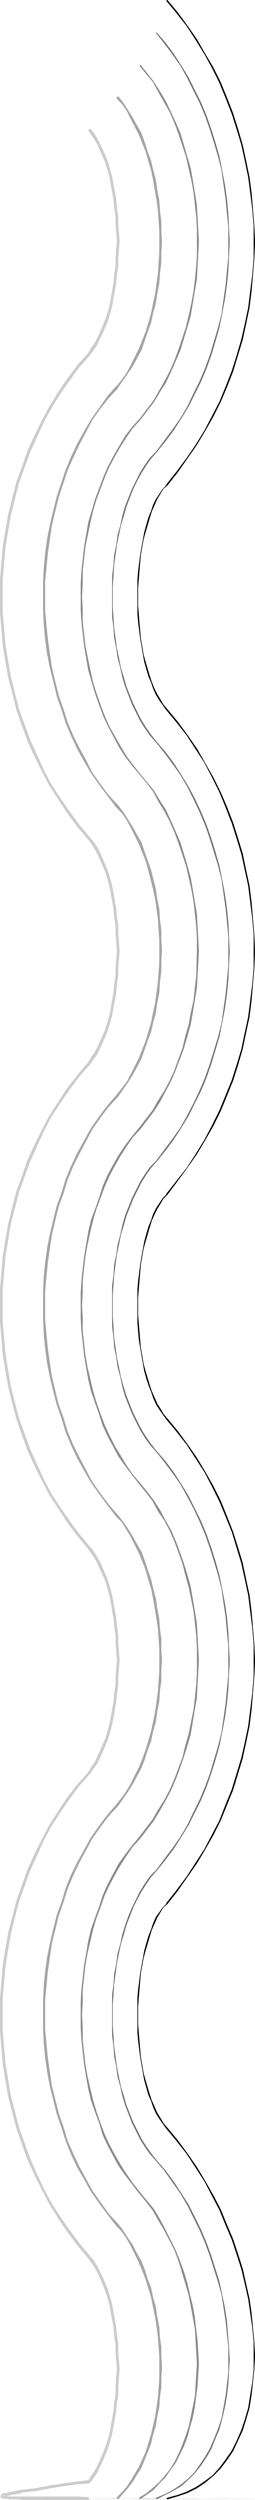 <?xml version="1.0" encoding="UTF-8" standalone="no"?>
<svg
   version="1.0"
   width="15.927mm"
   height="155.668mm"
   id="svg65"
   sodipodi:docname="Border 085.wmf"
   xmlns:inkscape="http://www.inkscape.org/namespaces/inkscape"
   xmlns:sodipodi="http://sodipodi.sourceforge.net/DTD/sodipodi-0.dtd"
   xmlns="http://www.w3.org/2000/svg"
   xmlns:svg="http://www.w3.org/2000/svg">
  <sodipodi:namedview
     id="namedview65"
     pagecolor="#ffffff"
     bordercolor="#000000"
     borderopacity="0.25"
     inkscape:showpageshadow="2"
     inkscape:pageopacity="0.0"
     inkscape:pagecheckerboard="0"
     inkscape:deskcolor="#d1d1d1"
     inkscape:document-units="mm" />
  <defs
     id="defs1">
    <pattern
       id="WMFhbasepattern"
       patternUnits="userSpaceOnUse"
       width="6"
       height="6"
       x="0"
       y="0" />
  </defs>
  <path
     style="fill:#cccccc;fill-opacity:1;fill-rule:evenodd;stroke:none"
     d="M 20.981,587.707 0,588.03 l 20.981,0.323 v -0.646 0.646 -0.646 l -20.335,0.323 20.335,0.323 z"
     id="path1" />
  <path
     style="fill:#a5a5a5;fill-opacity:1;fill-rule:evenodd;stroke:none"
     d="m 27.597,587.707 -17.43,0.323 17.43,0.323 v -0.646 0.646 -0.646 l -16.946,0.323 16.946,0.323 z"
     id="path2" />
  <path
     style="fill:#8c8c8c;fill-opacity:1;fill-rule:evenodd;stroke:none"
     d="m 32.923,587.868 -13.879,0.162 13.879,0.162 v -0.323 0.323 -0.323 l -13.557,0.162 13.557,0.162 z"
     id="path3" />
  <path
     style="fill:#727272;fill-opacity:1;fill-rule:evenodd;stroke:none"
     d="m 36.797,587.868 -10.329,0.162 10.329,0.162 v -0.323 0.323 -0.323 l -10.167,0.162 10.167,0.162 z"
     id="path4" />
  <path
     style="fill:#000000;fill-opacity:1;fill-rule:evenodd;stroke:none"
     d="m 39.379,587.868 -6.94,0.162 6.94,0.162 v -0.323 0.323 -0.323 l -6.778,0.162 6.778,0.162 z"
     id="path5" />
  <path
     style="fill:#000000;fill-opacity:1;fill-rule:evenodd;stroke:none"
     d="m 39.379,588.192 20.819,-0.162 -20.819,-0.162 v 0.323 -0.323 0.323 l 20.496,-0.162 -20.496,-0.162 z"
     id="path6" />
  <path
     style="fill:#727272;fill-opacity:1;fill-rule:evenodd;stroke:none"
     d="m 36.797,588.192 17.43,-0.162 -17.43,-0.162 v 0.323 -0.323 0.323 l 17.107,-0.162 -17.107,-0.162 z"
     id="path7" />
  <path
     style="fill:#8c8c8c;fill-opacity:1;fill-rule:evenodd;stroke:none"
     d="m 32.923,588.192 14.041,-0.162 -14.041,-0.162 v 0.323 -0.323 0.323 l 13.557,-0.162 -13.557,-0.162 z"
     id="path8" />
  <path
     style="fill:#a5a5a5;fill-opacity:1;fill-rule:evenodd;stroke:none"
     d="m 27.597,588.353 10.652,-0.323 -10.652,-0.323 v 0.646 -0.646 0.646 l 10.006,-0.323 -10.006,-0.323 z"
     id="path9" />
  <path
     style="fill:#cccccc;fill-opacity:1;fill-rule:evenodd;stroke:none"
     d="m 20.981,588.353 7.101,-0.323 -7.101,-0.323 v 0.646 -0.646 0.646 l 6.456,-0.323 -6.456,-0.323 z"
     id="path10" />
  <path
     style="fill:#cccccc;fill-opacity:1;fill-rule:evenodd;stroke:none"
     d="M 20.981,587.707 0,588.03 l 20.981,0.323 v -0.646 0.646 -0.646 l -20.335,0.323 20.335,0.323 z"
     id="path11" />
  <path
     style="fill:#a5a5a5;fill-opacity:1;fill-rule:evenodd;stroke:none"
     d="m 27.597,587.707 -17.43,0.323 17.43,0.323 v -0.646 0.646 -0.646 l -16.946,0.323 16.946,0.323 z"
     id="path12" />
  <path
     style="fill:#8c8c8c;fill-opacity:1;fill-rule:evenodd;stroke:none"
     d="m 32.923,587.868 -13.879,0.162 13.879,0.162 v -0.323 0.323 -0.323 l -13.557,0.162 13.557,0.162 z"
     id="path13" />
  <path
     style="fill:#727272;fill-opacity:1;fill-rule:evenodd;stroke:none"
     d="m 36.797,587.868 -10.329,0.162 10.329,0.162 v -0.323 0.323 -0.323 l -10.167,0.162 10.167,0.162 z"
     id="path14" />
  <path
     style="fill:#000000;fill-opacity:1;fill-rule:evenodd;stroke:none"
     d="m 39.379,587.868 -6.94,0.162 6.94,0.162 v -0.323 0.323 -0.323 l -6.778,0.162 6.778,0.162 z"
     id="path15" />
  <path
     style="fill:#000000;fill-opacity:1;fill-rule:evenodd;stroke:none"
     d="m 39.379,588.192 20.819,-0.162 -20.819,-0.162 v 0.323 -0.323 0.323 l 20.496,-0.162 -20.496,-0.162 z"
     id="path16" />
  <path
     style="fill:#727272;fill-opacity:1;fill-rule:evenodd;stroke:none"
     d="m 36.797,588.192 17.43,-0.162 -17.43,-0.162 v 0.323 -0.323 0.323 l 17.107,-0.162 -17.107,-0.162 z"
     id="path17" />
  <path
     style="fill:#8c8c8c;fill-opacity:1;fill-rule:evenodd;stroke:none"
     d="m 32.923,588.192 14.041,-0.162 -14.041,-0.162 v 0.323 -0.323 0.323 l 13.557,-0.162 -13.557,-0.162 z"
     id="path18" />
  <path
     style="fill:#a5a5a5;fill-opacity:1;fill-rule:evenodd;stroke:none"
     d="m 27.597,588.353 10.652,-0.323 -10.652,-0.323 v 0.646 -0.646 0.646 l 10.006,-0.323 -10.006,-0.323 z"
     id="path19" />
  <path
     style="fill:#cccccc;fill-opacity:1;fill-rule:evenodd;stroke:none"
     d="m 20.981,588.353 7.101,-0.323 -7.101,-0.323 v 0.646 l 6.456,-0.323 -6.456,-0.323 z"
     id="path20" />
  <path
     style="fill:#000000;fill-opacity:1;fill-rule:evenodd;stroke:none"
     d="m 39.217,0.162 2.421,2.909 2.421,3.07 2.098,3.232 2.098,3.393 1.775,3.232 1.775,3.555 1.452,3.555 1.452,3.717 1.13,3.555 1.13,3.717 0.807,3.717 0.807,3.878 0.484,3.717 0.484,3.878 0.323,3.878 v 3.878 3.878 l -0.323,3.717 -0.484,3.878 -0.484,3.878 -0.807,3.878 -0.807,3.555 -1.13,3.878 -1.13,3.555 -1.452,3.717 -1.452,3.555 -1.775,3.393 -1.775,3.393 -2.098,3.393 -2.098,3.07 -2.421,3.232 -2.421,3.07 0.323,0.162 2.421,-3.07 2.259,-3.232 2.259,-3.232 1.937,-3.232 1.937,-3.393 1.775,-3.555 1.452,-3.393 1.452,-3.717 1.13,-3.717 1.13,-3.717 0.807,-3.717 0.807,-3.878 0.484,-3.878 0.323,-3.878 0.323,-3.717 L 60.198,57.042 60.037,53.163 59.714,49.285 59.391,45.407 58.907,41.691 58.1,37.812 57.293,34.096 56.163,30.218 55.034,26.663 53.581,22.946 52.129,19.391 50.353,15.836 48.417,12.604 46.48,9.211 44.221,5.979 41.961,2.909 39.54,0 Z"
     id="path21" />
  <path
     style="fill:#727272;fill-opacity:1;fill-rule:evenodd;stroke:none"
     d="m 36.797,7.756 1.937,2.424 1.937,2.585 1.937,2.747 1.614,2.909 1.452,2.909 1.452,2.909 1.291,3.07 1.13,3.232 0.968,3.07 0.968,3.232 0.807,3.232 0.484,3.393 0.484,3.393 0.323,3.393 0.323,3.232 v 3.555 3.393 l -0.323,3.232 -0.323,3.393 -0.484,3.393 -0.484,3.393 -0.807,3.232 -1.937,6.464 -1.13,3.07 -1.291,3.07 -1.452,2.909 -1.452,3.07 -1.614,2.747 -1.937,2.747 -1.937,2.585 -1.937,2.585 0.161,0.162 2.098,-2.585 1.937,-2.585 1.775,-2.747 1.775,-2.909 1.452,-2.909 1.452,-2.909 1.291,-3.07 1.13,-3.07 0.968,-3.232 0.968,-3.393 0.646,-3.232 0.646,-3.393 0.484,-3.393 0.323,-3.393 0.161,-3.232 0.161,-3.393 -0.161,-3.555 -0.161,-3.232 -0.323,-3.393 -0.484,-3.393 -0.646,-3.393 -0.646,-3.232 -0.968,-3.393 -0.968,-3.07 -1.13,-3.232 -1.291,-3.07 -1.452,-2.909 -1.452,-2.909 -1.775,-2.909 -1.775,-2.747 -1.937,-2.585 -2.098,-2.424 z"
     id="path22" />
  <path
     style="fill:#8c8c8c;fill-opacity:1;fill-rule:evenodd;stroke:none"
     d="m 32.923,15.513 1.614,1.939 1.614,1.939 1.291,2.424 1.291,2.262 1.291,2.262 1.13,2.585 0.968,2.585 1.775,5.333 0.646,2.909 0.646,2.747 0.484,2.747 0.323,2.909 0.323,2.909 0.161,2.909 v 2.909 3.07 l -0.161,2.747 -0.323,3.07 -0.323,2.747 -0.484,2.747 -0.646,2.909 -0.646,2.747 -1.775,5.333 -0.968,2.585 -1.13,2.585 -1.291,2.424 -1.291,2.262 -1.291,2.262 -1.614,2.101 -1.614,2.101 0.161,0.323 1.614,-2.101 1.614,-2.101 1.452,-2.424 1.452,-2.262 1.13,-2.424 1.13,-2.585 1.13,-2.585 1.614,-5.333 0.807,-2.747 0.484,-2.909 0.484,-2.909 0.484,-2.747 0.161,-3.07 0.161,-2.747 0.161,-3.07 -0.161,-2.909 -0.161,-2.909 -0.161,-2.909 -0.484,-2.909 -0.484,-2.909 -0.484,-2.747 -0.807,-2.747 -1.614,-5.494 -1.13,-2.585 -1.13,-2.424 -1.13,-2.424 -1.452,-2.424 -1.452,-2.262 -1.614,-2.101 -1.614,-1.939 z"
     id="path23" />
  <path
     style="fill:#a5a5a5;fill-opacity:1;fill-rule:evenodd;stroke:none"
     d="m 27.436,23.108 1.291,1.293 1.13,1.616 0.968,1.939 1.937,3.717 1.614,4.04 0.646,2.262 0.646,2.101 0.484,2.424 0.807,4.686 0.323,2.424 0.161,2.424 0.161,2.424 v 2.424 2.424 l -0.161,2.424 -0.161,2.585 -0.323,2.262 -0.323,2.424 -0.484,2.262 -0.484,2.424 -0.646,2.262 -0.646,2.101 -1.614,4.04 -1.937,3.878 -0.968,1.778 -1.13,1.616 -1.291,1.616 v -0.162 l 0.484,0.485 v -0.162 l 1.13,-1.616 1.13,-1.616 1.13,-1.616 2.098,-3.878 1.452,-4.201 0.807,-2.262 0.484,-2.262 0.646,-2.262 0.323,-2.262 0.484,-2.424 0.161,-2.424 0.323,-2.585 V 59.304 l 0.161,-2.424 -0.161,-2.424 V 52.032 L 37.765,49.608 37.604,47.185 37.119,44.599 36.797,42.337 36.151,39.913 35.667,37.812 34.86,35.712 34.214,33.611 33.407,31.349 31.309,27.632 30.18,25.855 29.05,24.077 27.92,22.623 Z"
     id="path24" />
  <path
     style="fill:#cccccc;fill-opacity:1;fill-rule:evenodd;stroke:none"
     d="m 20.819,30.702 0.646,0.97 0.807,1.131 0.646,1.131 0.646,1.454 0.646,1.454 0.646,1.454 0.484,1.616 0.484,1.778 0.323,1.778 0.323,1.778 0.323,1.778 0.161,1.939 0.323,1.939 v 1.939 l 0.161,1.939 0.161,2.101 -0.161,1.939 -0.161,1.939 v 1.939 l -0.323,1.939 -0.161,1.939 -0.323,1.778 -0.646,3.717 -0.484,1.616 -0.484,1.454 -0.646,1.616 -0.646,1.454 -0.646,1.454 -0.646,1.131 -0.807,1.131 -0.646,1.131 0.484,0.485 0.807,-1.131 0.807,-1.131 0.646,-1.454 0.646,-1.293 0.646,-1.454 0.646,-1.616 0.484,-1.616 0.484,-1.778 0.646,-3.555 0.323,-1.939 0.161,-1.939 0.323,-1.939 V 60.758 L 28.082,58.819 28.243,56.88 28.082,54.779 27.92,52.84 V 50.901 L 27.597,48.801 27.436,46.861 27.113,45.084 26.791,43.306 26.468,41.529 25.984,39.913 25.499,38.136 24.854,36.52 24.208,35.065 23.563,33.773 22.917,32.48 22.11,31.187 21.303,30.218 Z"
     id="path25" />
  <path
     style="fill:#cccccc;fill-opacity:1;fill-rule:evenodd;stroke:none"
     d="m 21.303,364.065 -2.582,-3.07 -2.259,-3.07 -2.259,-3.232 -2.098,-3.232 -1.775,-3.393 -1.614,-3.555 -1.614,-3.555 -1.291,-3.555 -1.291,-3.555 -0.968,-3.717 -0.968,-3.717 -0.646,-3.878 -0.646,-3.878 -0.323,-3.878 -0.323,-3.717 v -7.756 l 0.323,-3.717 0.323,-3.878 0.646,-3.878 0.646,-3.878 0.968,-3.717 0.968,-3.717 1.291,-3.555 1.291,-3.555 1.614,-3.555 1.614,-3.555 1.775,-3.393 2.098,-3.232 2.259,-3.232 2.259,-3.07 2.582,-2.909 -0.484,-0.485 -2.582,3.07 -2.421,3.07 -2.098,3.232 -2.098,3.232 -1.775,3.393 -1.775,3.555 -1.614,3.555 -1.291,3.717 -1.291,3.555 -0.968,3.717 -0.968,3.878 -0.646,3.717 -0.646,3.878 -0.323,4.04 L 0,303.307 v 7.756 l 0.323,3.717 0.323,4.04 0.646,3.878 0.646,3.717 0.968,3.878 0.968,3.717 1.291,3.717 1.291,3.555 1.614,3.555 1.775,3.555 1.775,3.393 2.098,3.232 2.098,3.232 2.421,3.232 2.582,3.07 z"
     id="path26" />
  <path
     style="fill:#a5a5a5;fill-opacity:1;fill-rule:evenodd;stroke:none"
     d="m 27.92,356.632 -2.259,-2.585 -1.937,-2.585 -1.937,-2.747 -3.066,-5.817 -1.452,-2.909 -1.291,-3.07 -0.968,-3.232 -1.13,-3.07 -0.807,-3.232 -0.807,-3.393 -0.484,-3.232 -0.484,-3.393 -0.323,-3.393 -0.323,-3.393 v -6.625 l 0.323,-3.555 0.323,-3.232 0.484,-3.393 0.484,-3.232 0.807,-3.393 0.807,-3.232 1.13,-3.07 0.968,-3.232 1.291,-3.07 1.452,-2.909 3.066,-5.817 1.937,-2.747 1.937,-2.585 2.259,-2.424 -0.484,-0.323 -2.098,2.424 -1.937,2.585 -1.937,2.747 -1.614,2.909 -1.614,2.909 -1.452,3.07 -1.291,3.07 -0.968,3.232 -1.13,3.07 -0.807,3.232 -0.807,3.393 -0.646,3.232 -0.484,3.555 -0.323,3.232 -0.161,3.555 v 6.625 l 0.161,3.393 0.323,3.393 0.484,3.555 0.646,3.232 0.807,3.393 0.807,3.07 1.13,3.232 0.968,3.232 1.291,3.07 1.452,3.07 1.614,2.909 1.614,2.747 1.937,2.747 1.937,2.585 2.098,2.747 z"
     id="path27" />
  <path
     style="fill:#8c8c8c;fill-opacity:1;fill-rule:evenodd;stroke:none"
     d="m 33.085,349.037 -1.775,-2.101 -1.452,-2.101 -1.452,-2.424 -1.291,-2.101 -1.291,-2.585 -1.13,-2.424 -0.968,-2.585 -0.968,-2.747 -0.807,-2.747 -0.646,-2.747 -0.646,-2.747 -0.484,-2.747 -0.323,-2.909 -0.323,-2.909 v -2.909 l -0.161,-2.909 0.161,-3.07 v -2.747 l 0.323,-3.07 0.323,-2.747 0.484,-2.747 0.646,-2.909 0.646,-2.747 0.807,-2.747 0.968,-2.585 0.968,-2.585 1.13,-2.585 1.291,-2.424 1.291,-2.262 1.452,-2.262 1.452,-2.101 1.775,-1.939 -0.323,-0.323 -1.614,1.939 -1.614,2.101 -1.614,2.424 -1.291,2.262 -1.291,2.424 -1.13,2.585 -0.807,2.585 -0.968,2.747 -0.968,2.585 -0.646,2.747 -0.484,2.909 -0.484,2.909 -0.323,2.747 -0.323,3.07 -0.161,2.747 v 3.07 2.909 l 0.161,2.909 0.323,2.909 0.323,2.909 0.484,2.909 0.484,2.747 0.646,2.747 0.968,2.747 0.968,2.747 0.807,2.585 1.13,2.424 1.291,2.424 1.291,2.424 1.614,2.262 1.614,2.101 1.614,2.101 z"
     id="path28" />
  <path
     style="fill:#727272;fill-opacity:1;fill-rule:evenodd;stroke:none"
     d="m 36.958,341.442 -1.291,-1.616 -1.13,-1.616 -1.13,-1.778 -0.968,-1.939 -0.968,-1.939 -1.614,-4.04 -0.646,-2.101 -0.646,-2.262 -0.484,-2.424 -0.484,-2.262 -0.323,-2.424 -0.323,-2.262 -0.161,-2.585 -0.161,-2.424 v -4.848 l 0.161,-2.424 0.161,-2.424 0.323,-2.424 0.323,-2.424 0.484,-2.262 0.484,-2.424 0.646,-2.101 0.646,-2.262 1.614,-4.04 0.968,-1.939 0.968,-1.939 1.13,-1.778 1.13,-1.616 1.291,-1.454 v 0 l -0.161,-0.162 v 0 l -1.452,1.454 -1.13,1.616 -1.13,1.778 -0.968,1.939 -0.968,1.939 -1.614,4.04 -0.646,2.262 -0.484,2.262 -0.646,2.424 -0.323,2.262 -0.484,2.424 -0.161,2.424 -0.323,2.424 v 2.424 4.848 2.424 l 0.323,2.585 0.161,2.262 0.484,2.424 0.323,2.262 0.646,2.424 0.484,2.262 0.646,2.262 1.614,4.04 0.968,1.939 0.968,1.939 1.13,1.778 1.13,1.616 1.452,1.616 z"
     id="path29" />
  <path
     style="fill:#000000;fill-opacity:1;fill-rule:evenodd;stroke:none"
     d="m 39.54,333.847 v 0 l -0.968,-1.131 -0.646,-1.131 -0.807,-1.293 -0.646,-1.454 -0.646,-1.454 -0.484,-1.454 -0.968,-3.232 -0.484,-1.778 -0.323,-1.939 -0.323,-1.778 -0.161,-1.939 -0.161,-1.939 -0.161,-1.939 -0.161,-1.939 v -4.04 l 0.161,-1.939 0.161,-1.939 0.323,-3.878 0.323,-1.939 0.323,-1.778 0.484,-1.778 0.484,-1.616 0.484,-1.616 0.484,-1.616 0.646,-1.454 0.646,-1.293 1.452,-2.424 0.968,-0.97 -0.161,-0.162 -0.968,0.97 -1.614,2.424 -0.646,1.293 -0.484,1.454 -0.646,1.616 -0.484,1.616 -0.484,1.778 -0.323,1.778 -0.323,1.778 -0.323,1.939 -0.484,3.878 -0.161,1.939 v 1.939 4.04 1.939 l 0.161,1.939 0.161,1.939 0.323,1.939 0.323,1.778 0.323,1.939 0.323,1.778 0.484,1.778 0.484,1.454 0.646,1.616 0.484,1.454 0.646,1.454 0.807,1.293 0.807,1.131 0.807,1.131 h 0.161 z"
     id="path30" />
  <path
     style="fill:#000000;fill-opacity:1;fill-rule:evenodd;stroke:none"
     d="m 39.217,334.009 2.421,2.909 2.421,3.07 2.098,3.232 2.098,3.232 1.775,3.393 1.775,3.555 1.452,3.555 1.452,3.555 1.13,3.717 1.13,3.717 0.807,3.717 0.807,3.717 0.484,3.878 0.484,3.878 0.323,3.878 v 3.878 3.717 l -0.323,3.878 -0.484,3.878 -0.484,3.878 -0.807,3.878 -0.807,3.555 -1.13,3.717 -1.13,3.717 -1.452,3.555 -1.452,3.717 -1.775,3.393 -1.775,3.393 -2.098,3.232 -2.098,3.232 -2.421,3.232 -2.421,3.07 0.323,0.162 2.421,-3.07 2.259,-3.232 2.259,-3.232 1.937,-3.232 1.937,-3.393 1.775,-3.555 1.452,-3.555 1.452,-3.555 1.13,-3.717 1.13,-3.717 0.807,-3.717 0.807,-3.878 0.484,-3.878 0.323,-3.878 0.323,-3.878 0.161,-3.717 -0.161,-3.878 -0.323,-3.878 -0.323,-3.878 -0.484,-3.878 -0.807,-3.717 -0.807,-3.878 -1.13,-3.717 -1.13,-3.555 -1.452,-3.717 -1.452,-3.555 -1.775,-3.555 -1.937,-3.393 -1.937,-3.232 -2.259,-3.232 -2.259,-3.07 -2.421,-2.909 z"
     id="path31" />
  <path
     style="fill:#727272;fill-opacity:1;fill-rule:evenodd;stroke:none"
     d="m 36.797,341.604 1.937,2.424 1.937,2.585 1.937,2.747 1.614,2.909 1.452,2.747 1.452,3.07 1.291,3.07 1.13,3.232 0.968,3.07 0.968,3.232 0.807,3.232 0.484,3.393 0.484,3.232 0.323,3.555 0.323,3.232 v 3.555 3.232 l -0.323,3.393 -0.323,3.393 -0.484,3.393 -0.484,3.393 -0.807,3.232 -1.937,6.464 -1.13,3.07 -1.291,3.07 -1.452,2.909 -1.452,3.07 -1.614,2.747 -1.937,2.747 -1.937,2.585 -1.937,2.585 0.161,0.162 2.098,-2.585 1.937,-2.585 1.775,-2.747 1.775,-2.909 1.452,-2.909 1.452,-2.909 1.291,-3.07 1.13,-3.232 0.968,-3.07 0.968,-3.393 0.646,-3.232 0.646,-3.393 0.484,-3.393 0.323,-3.393 0.161,-3.393 0.161,-3.232 -0.161,-3.555 -0.161,-3.232 -0.323,-3.555 -0.484,-3.232 -0.646,-3.393 -0.646,-3.232 -0.968,-3.393 -0.968,-3.07 -1.13,-3.232 -1.291,-3.07 -1.452,-2.909 -1.452,-2.909 -1.775,-2.909 -1.775,-2.747 -1.937,-2.585 -2.098,-2.424 z"
     id="path32" />
  <path
     style="fill:#8c8c8c;fill-opacity:1;fill-rule:evenodd;stroke:none"
     d="m 32.762,349.198 1.614,1.939 1.614,2.101 1.291,2.424 1.452,2.101 1.291,2.424 1.13,2.585 0.968,2.585 0.968,2.747 0.646,2.585 0.807,2.909 1.13,5.494 0.323,2.909 0.323,2.909 0.161,2.909 v 2.909 3.07 l -0.161,2.747 -0.323,3.07 -0.323,2.747 -1.13,5.656 -0.807,2.747 -0.646,2.747 -0.968,2.585 -0.968,2.585 -1.13,2.585 -1.291,2.424 -1.452,2.262 -1.291,2.262 -1.614,2.101 -1.614,2.101 0.323,0.323 1.614,-2.101 1.614,-2.101 1.452,-2.424 1.291,-2.262 1.291,-2.424 1.13,-2.585 0.968,-2.585 0.968,-2.747 0.807,-2.585 0.807,-2.747 0.968,-5.817 0.484,-2.747 0.161,-3.07 0.161,-2.747 0.161,-3.07 -0.161,-2.909 -0.161,-2.909 -0.161,-2.909 -0.484,-2.909 -0.968,-5.656 -0.807,-2.909 -0.807,-2.585 -0.968,-2.747 -0.968,-2.585 -1.13,-2.585 -1.291,-2.262 -1.291,-2.424 -1.452,-2.262 -1.614,-2.101 -1.614,-1.939 z"
     id="path33" />
  <path
     style="fill:#a5a5a5;fill-opacity:1;fill-rule:evenodd;stroke:none"
     d="m 27.436,356.955 1.291,1.293 1.13,1.778 0.968,1.616 0.968,1.939 0.968,1.939 0.807,1.939 0.807,2.101 0.646,2.262 0.646,2.101 0.484,2.424 0.807,4.686 0.323,2.262 0.161,2.424 0.161,2.585 v 2.424 2.424 l -0.161,2.424 -0.161,2.424 -0.323,2.424 -0.323,2.262 -0.484,2.424 -0.484,2.262 -0.646,2.262 -0.646,2.101 -0.807,2.262 -0.807,1.939 -1.937,3.878 -0.968,1.616 -1.13,1.616 -1.291,1.616 v 0 l 0.484,0.323 v 0 l 1.13,-1.616 1.13,-1.616 1.13,-1.778 2.098,-3.878 0.807,-2.101 0.646,-2.101 0.807,-2.101 0.484,-2.262 0.646,-2.262 0.323,-2.424 0.484,-2.424 0.161,-2.424 0.323,-2.424 v -2.424 l 0.161,-2.424 -0.161,-2.424 V 385.718 l -0.323,-2.424 -0.161,-2.262 -0.484,-2.585 -0.323,-2.262 -0.646,-2.424 -0.484,-2.101 -0.807,-2.262 -0.646,-2.101 -0.807,-2.101 -1.13,-1.939 -0.968,-1.778 -1.13,-1.778 -1.13,-1.616 -1.13,-1.454 z"
     id="path34" />
  <path
     style="fill:#cccccc;fill-opacity:1;fill-rule:evenodd;stroke:none"
     d="m 20.819,364.55 0.646,0.97 0.807,1.131 0.646,1.131 0.646,1.454 0.646,1.454 0.646,1.454 0.484,1.616 0.484,1.778 0.323,1.616 0.323,1.939 0.323,1.778 0.161,1.939 0.323,1.939 v 1.939 l 0.161,1.939 0.161,2.101 -0.161,1.939 -0.161,1.939 v 1.939 l -0.323,1.939 -0.161,1.939 -0.323,1.778 -0.323,1.939 -0.323,1.616 -0.484,1.778 -0.484,1.616 -0.646,1.454 -0.646,1.454 -0.646,1.454 -0.646,1.293 -0.807,1.131 -0.646,1.131 0.484,0.323 0.807,-1.131 0.807,-1.131 0.646,-1.293 0.646,-1.454 0.646,-1.454 0.646,-1.616 0.484,-1.616 0.484,-1.778 0.323,-1.616 0.323,-1.939 0.323,-1.778 0.161,-1.939 0.323,-2.101 v -1.939 l 0.161,-1.939 0.161,-1.939 -0.161,-2.101 -0.161,-1.939 v -1.939 l -0.323,-2.101 -0.161,-1.939 -0.323,-1.778 -0.323,-1.778 -0.323,-1.778 -0.484,-1.778 -0.484,-1.616 -0.646,-1.616 -0.646,-1.454 -0.646,-1.454 -0.646,-1.131 -0.807,-1.293 -0.807,-0.97 z"
     id="path35" />
  <path
     style="fill:#cccccc;fill-opacity:1;fill-rule:evenodd;stroke:none"
     d="m 21.303,197.141 -2.582,-3.07 -2.259,-3.07 -2.259,-3.232 -2.098,-3.232 -1.775,-3.393 -1.614,-3.555 -1.614,-3.555 -1.291,-3.555 -1.291,-3.555 -0.968,-3.717 -0.968,-3.878 -0.646,-3.717 -0.646,-3.878 -0.323,-3.717 -0.323,-3.878 v -7.756 l 0.323,-3.878 0.323,-3.717 0.646,-3.878 0.646,-3.717 0.968,-3.878 0.968,-3.717 1.291,-3.555 1.291,-3.555 1.614,-3.555 1.614,-3.555 1.775,-3.232 2.098,-3.393 2.259,-3.232 2.259,-3.07 2.582,-2.909 -0.484,-0.485 -2.582,2.909 -2.421,3.232 -2.098,3.07 -2.098,3.393 -1.775,3.393 -1.775,3.555 -1.614,3.555 -1.291,3.717 -1.291,3.555 -0.968,3.717 -0.968,3.878 -0.646,3.717 -0.646,3.878 -0.323,3.878 L 0,136.383 v 7.756 l 0.323,3.878 0.323,3.878 0.646,3.878 0.646,3.717 0.968,3.717 0.968,3.878 1.291,3.717 1.291,3.555 1.614,3.555 1.775,3.555 1.775,3.393 2.098,3.232 2.098,3.232 2.421,3.232 2.582,3.07 z"
     id="path36" />
  <path
     style="fill:#a5a5a5;fill-opacity:1;fill-rule:evenodd;stroke:none"
     d="m 27.92,189.546 -2.259,-2.424 -1.937,-2.585 -1.937,-2.747 -1.452,-2.909 -1.614,-2.909 -1.452,-2.909 -1.291,-3.07 -0.968,-3.07 -1.13,-3.232 -0.807,-3.232 -0.807,-3.393 -0.484,-3.232 -0.484,-3.393 -0.323,-3.393 -0.323,-3.232 v -6.948 l 0.323,-3.232 0.323,-3.393 0.484,-3.393 0.484,-3.232 0.807,-3.393 0.807,-3.232 2.098,-6.302 1.291,-2.909 1.452,-3.07 3.066,-5.817 1.937,-2.747 1.937,-2.424 2.259,-2.424 -0.484,-0.485 -2.098,2.424 -1.937,2.747 -1.937,2.747 -1.614,2.747 -1.614,2.909 -1.452,3.07 -1.291,3.07 -2.098,6.302 -0.807,3.232 -0.807,3.393 -0.646,3.232 -0.484,3.555 -0.323,3.393 -0.161,3.232 v 6.948 l 0.161,3.232 0.323,3.393 0.484,3.555 0.646,3.232 0.807,3.232 0.807,3.393 1.13,3.232 0.968,3.07 1.291,3.07 1.452,3.07 1.614,2.909 1.614,2.747 1.937,2.747 1.937,2.585 2.098,2.747 z"
     id="path37" />
  <path
     style="fill:#8c8c8c;fill-opacity:1;fill-rule:evenodd;stroke:none"
     d="m 33.085,182.113 -1.775,-2.262 -1.452,-1.939 -1.452,-2.424 -1.291,-2.262 -1.291,-2.262 -1.13,-2.585 -0.968,-2.585 -0.968,-2.747 -0.807,-2.585 -0.646,-2.909 -1.13,-5.494 -0.323,-2.909 -0.323,-2.909 v -2.909 l -0.161,-2.909 0.161,-3.07 v -2.909 l 0.323,-2.909 0.323,-2.909 1.13,-5.494 0.646,-2.747 0.807,-2.747 0.968,-2.585 0.968,-2.585 1.13,-2.585 1.291,-2.424 1.291,-2.262 1.452,-2.262 1.452,-2.101 1.775,-1.939 -0.161,-0.323 -1.775,1.939 -1.614,2.101 -1.452,2.424 -1.291,2.262 -1.291,2.424 -1.13,2.585 -0.968,2.585 -0.968,2.585 -0.807,2.747 -0.807,2.747 -0.968,5.656 -0.323,2.909 -0.323,2.909 -0.161,2.909 v 3.07 2.909 l 0.161,2.909 0.323,2.909 0.323,2.909 0.968,5.656 0.807,2.747 0.807,2.747 0.968,2.747 0.968,2.585 1.13,2.424 1.291,2.424 1.291,2.424 1.452,2.262 1.614,2.101 1.775,2.101 z"
     id="path38" />
  <path
     style="fill:#727272;fill-opacity:1;fill-rule:evenodd;stroke:none"
     d="m 36.958,174.518 -1.291,-1.616 -1.13,-1.616 -1.13,-1.778 -0.968,-1.939 -0.968,-1.939 -1.614,-4.04 -0.646,-2.262 -0.646,-2.101 -0.484,-2.424 -0.484,-2.262 -0.323,-2.424 -0.323,-2.424 -0.161,-2.424 -0.161,-2.424 v -4.848 l 0.161,-2.424 0.161,-2.585 0.323,-2.424 0.323,-2.262 0.484,-2.424 0.484,-2.262 0.646,-2.101 0.646,-2.262 1.614,-4.201 0.968,-1.939 0.968,-1.778 1.13,-1.778 1.13,-1.616 1.291,-1.454 v 0 l -0.161,-0.162 v 0 l -1.452,1.454 -1.13,1.616 -1.13,1.778 -0.968,1.939 -0.968,1.939 -1.614,4.04 -0.646,2.262 -0.484,2.262 -0.646,2.262 -0.323,2.424 -0.484,2.262 -0.161,2.424 -0.323,2.585 v 2.424 4.848 2.424 l 0.323,2.424 0.161,2.424 0.484,2.424 0.323,2.262 0.646,2.424 0.484,2.262 0.646,2.101 1.614,4.201 0.968,1.939 0.968,1.939 1.13,1.778 1.13,1.616 1.452,1.616 z"
     id="path39" />
  <path
     style="fill:#000000;fill-opacity:1;fill-rule:evenodd;stroke:none"
     d="m 39.54,166.924 -0.968,-1.131 -0.646,-1.131 -0.807,-1.293 -0.646,-1.293 -0.646,-1.616 -0.484,-1.454 -0.968,-3.232 -0.484,-1.778 -0.323,-1.939 -0.323,-1.778 -0.323,-3.878 -0.161,-1.939 -0.161,-1.939 v -4.04 l 0.161,-2.101 0.161,-1.939 0.323,-3.878 0.323,-1.778 0.323,-1.778 0.484,-1.778 0.968,-3.232 0.484,-1.616 0.646,-1.454 0.646,-1.454 1.452,-2.424 0.968,-0.808 v 0 l -0.323,-0.162 h 0.161 l -0.968,0.97 -1.614,2.424 -0.646,1.293 -0.484,1.454 -0.646,1.616 -0.484,1.616 -0.484,1.778 -0.323,1.778 -0.323,1.778 -0.323,1.778 -0.484,3.878 -0.161,1.939 v 2.101 4.04 1.939 l 0.161,1.939 0.484,3.878 0.323,1.778 0.323,1.939 0.323,1.778 0.968,3.393 0.646,1.454 0.484,1.454 0.646,1.454 0.807,1.293 0.807,1.131 0.807,1.131 z"
     id="path40" />
  <path
     style="fill:#000000;fill-opacity:1;fill-rule:evenodd;stroke:none"
     d="m 39.217,167.085 2.421,2.909 2.421,3.07 2.098,3.232 2.098,3.232 1.775,3.393 1.775,3.555 1.452,3.555 1.452,3.717 1.13,3.555 1.13,3.717 0.807,3.717 0.807,3.717 0.484,3.878 0.484,3.878 0.323,3.878 v 3.878 3.878 l -0.323,3.717 -0.484,3.878 -0.484,3.878 -0.807,3.717 -0.807,3.878 -1.13,3.717 -1.13,3.555 -1.452,3.555 -1.452,3.555 -1.775,3.555 -1.775,3.393 -2.098,3.393 -2.098,3.232 -2.421,3.07 -2.421,3.07 0.323,0.162 2.421,-3.232 2.259,-3.07 2.259,-3.232 1.937,-3.232 1.937,-3.393 1.775,-3.555 1.452,-3.555 1.452,-3.555 1.13,-3.555 1.13,-3.878 0.807,-3.878 0.807,-3.717 0.484,-3.878 0.323,-3.878 0.323,-3.717 0.161,-3.878 -0.161,-3.878 -0.323,-3.878 -0.323,-3.878 -0.484,-3.878 -0.807,-3.717 -0.807,-3.878 -1.13,-3.717 -1.13,-3.555 -1.452,-3.717 -1.452,-3.393 -1.775,-3.555 -1.937,-3.393 -1.937,-3.393 -2.259,-3.232 -2.259,-3.07 -2.421,-2.909 z"
     id="path41" />
  <path
     style="fill:#727272;fill-opacity:1;fill-rule:evenodd;stroke:none"
     d="m 36.797,174.68 1.937,2.424 1.937,2.585 1.937,2.747 1.614,2.747 1.452,2.909 1.452,3.07 1.291,3.07 1.13,3.232 1.937,6.302 0.807,3.232 0.484,3.393 0.484,3.393 0.323,3.232 0.323,3.555 v 3.393 3.232 l -0.323,3.393 -0.323,3.393 -0.484,3.393 -0.484,3.393 -0.807,3.232 -1.937,6.302 -1.13,3.232 -1.291,3.07 -1.452,3.07 -1.452,2.747 -1.614,2.909 -1.937,2.747 -1.937,2.585 -1.937,2.585 0.161,0.162 2.098,-2.585 1.937,-2.585 1.775,-2.747 1.775,-2.909 1.452,-2.909 1.452,-2.909 1.291,-3.07 1.13,-3.232 1.937,-6.464 0.646,-3.232 0.646,-3.393 0.484,-3.393 0.323,-3.393 0.161,-3.393 0.161,-3.232 -0.161,-3.393 -0.161,-3.555 -0.323,-3.232 -0.484,-3.393 -0.646,-3.393 -0.646,-3.232 -0.968,-3.393 -0.968,-3.07 -1.13,-3.232 -1.291,-3.07 -1.452,-3.07 -1.452,-2.747 -1.775,-2.909 -1.775,-2.747 -1.937,-2.585 -2.098,-2.424 z"
     id="path42" />
  <path
     style="fill:#8c8c8c;fill-opacity:1;fill-rule:evenodd;stroke:none"
     d="m 32.923,182.275 1.614,1.939 1.614,2.101 1.291,2.424 1.291,2.101 1.291,2.424 1.13,2.585 0.968,2.585 1.775,5.333 0.646,2.747 0.646,2.909 0.484,2.747 0.323,2.909 0.323,2.909 0.161,2.909 v 3.07 l -0.161,5.656 -0.323,2.909 -0.323,2.909 -0.646,2.909 -0.484,2.747 -0.807,2.747 -0.646,2.747 -0.968,2.585 -0.968,2.747 -1.13,2.424 -1.291,2.424 -1.452,2.262 -1.291,2.262 -1.614,2.101 -1.614,2.101 0.323,0.323 1.614,-2.101 1.614,-2.101 1.452,-2.262 1.291,-2.424 1.291,-2.424 1.13,-2.585 0.968,-2.585 0.968,-2.585 0.807,-2.747 0.807,-2.909 0.484,-2.747 0.484,-2.909 0.484,-2.909 0.161,-2.909 0.323,-5.656 -0.161,-3.07 -0.161,-2.909 -0.161,-2.909 -0.484,-2.909 -0.484,-2.909 -0.484,-2.747 -0.807,-2.909 -1.614,-5.333 -1.13,-2.585 -1.13,-2.585 -1.13,-2.424 -1.452,-2.262 -1.452,-2.424 -1.614,-1.939 -1.614,-1.939 z"
     id="path43" />
  <path
     style="fill:#a5a5a5;fill-opacity:1;fill-rule:evenodd;stroke:none"
     d="m 27.436,190.031 1.291,1.293 1.13,1.616 0.968,1.778 0.968,1.939 0.968,1.939 1.614,4.04 0.646,2.262 1.13,4.525 0.484,2.262 0.323,2.262 0.323,2.424 0.161,2.585 0.161,2.424 v 2.424 2.424 l -0.161,2.424 -0.161,2.424 -0.323,2.424 -0.323,2.424 -0.484,2.262 -0.484,2.424 -0.646,2.101 -0.646,2.262 -1.614,4.04 -1.937,3.878 -0.968,1.778 -1.13,1.454 -1.291,1.616 v 0 l 0.484,0.323 v 0 l 1.13,-1.616 1.13,-1.616 1.13,-1.778 2.098,-3.878 1.452,-4.201 0.807,-2.101 0.484,-2.101 0.646,-2.424 0.323,-2.262 0.484,-2.424 0.161,-2.585 0.323,-2.424 v -2.424 l 0.161,-2.424 -0.161,-2.424 v -2.424 l -0.323,-2.585 -0.161,-2.424 -0.484,-2.424 -0.323,-2.262 -1.13,-4.525 -0.807,-2.262 -1.452,-4.201 -1.13,-1.939 -0.968,-1.778 -1.13,-1.778 -1.13,-1.778 -1.13,-1.454 z"
     id="path44" />
  <path
     style="fill:#cccccc;fill-opacity:1;fill-rule:evenodd;stroke:none"
     d="m 20.819,197.626 0.646,0.808 0.807,1.293 0.646,1.131 0.646,1.454 0.646,1.454 0.646,1.454 0.484,1.616 0.484,1.778 0.323,1.616 0.323,1.939 0.323,1.778 0.161,1.939 0.323,1.939 v 1.939 l 0.161,1.939 0.161,2.101 -0.161,1.939 -0.161,1.939 v 1.939 l -0.323,1.939 -0.161,1.939 -0.323,1.778 -0.323,1.939 -0.323,1.616 -0.484,1.778 -0.484,1.616 -0.646,1.454 -0.646,1.454 -0.646,1.454 -0.646,1.131 -0.807,1.131 -0.646,1.131 0.484,0.485 0.807,-1.131 0.807,-1.131 0.646,-1.293 0.646,-1.454 0.646,-1.454 0.646,-1.616 0.484,-1.616 0.484,-1.778 0.323,-1.778 0.323,-1.778 0.323,-1.778 0.161,-1.939 0.323,-2.101 v -1.939 l 0.161,-1.939 0.161,-1.939 -0.161,-2.101 -0.161,-1.939 v -1.939 l -0.323,-2.101 -0.161,-1.939 -0.323,-1.778 -0.323,-1.939 -0.323,-1.616 -0.484,-1.778 -0.484,-1.616 -0.646,-1.616 -0.646,-1.454 -0.646,-1.454 -0.646,-1.293 -0.807,-1.131 -0.807,-0.97 z"
     id="path45" />
  <path
     style="fill:#cccccc;fill-opacity:1;fill-rule:evenodd;stroke:none"
     d="m 20.981,587.707 -2.582,-0.162 H 5.487 4.196 3.228 2.259 l -1.13,-0.162 -0.484,-0.162 v 0.162 0.162 h 0.161 l 0.323,-0.162 h 0.646 l 0.646,-0.162 0.807,-0.162 1.13,-0.162 1.13,-0.323 1.452,-0.162 1.452,-0.162 1.775,-0.323 1.775,-0.323 2.098,-0.323 2.098,-0.323 2.421,-0.323 2.421,-0.162 h 0.161 l -0.161,-0.808 v 0 l -2.582,0.323 -2.421,0.323 -2.098,0.323 -2.098,0.323 -1.775,0.323 -1.614,0.323 -1.614,0.162 -1.452,0.162 -1.13,0.162 -1.13,0.323 h -0.807 l -0.646,0.323 H 0.968 l -0.484,0.162 -0.323,0.323 v 0.485 l 0.484,0.323 H 0.968 1.614 l 0.646,0.162 h 0.968 0.968 l 1.291,0.162 h 12.911 2.582 z"
     id="path46" />
  <path
     style="fill:#a5a5a5;fill-opacity:1;fill-rule:evenodd;stroke:none"
     d="m 27.597,587.707 -17.43,0.323 17.43,0.323 v -0.646 0.646 -0.646 l -16.946,0.323 16.946,0.323 z"
     id="path47" />
  <path
     style="fill:#8c8c8c;fill-opacity:1;fill-rule:evenodd;stroke:none"
     d="m 32.923,587.868 -13.879,0.162 13.879,0.162 v -0.323 0.323 -0.323 l -13.557,0.162 13.557,0.162 z"
     id="path48" />
  <path
     style="fill:#727272;fill-opacity:1;fill-rule:evenodd;stroke:none"
     d="m 36.797,587.868 -10.329,0.162 10.329,0.162 v -0.323 0.323 -0.323 l -10.167,0.162 10.167,0.162 z"
     id="path49" />
  <path
     style="fill:#000000;fill-opacity:1;fill-rule:evenodd;stroke:none"
     d="m 39.379,587.868 -6.94,0.162 6.94,0.162 v -0.323 0.323 -0.323 l -6.778,0.162 6.778,0.162 z"
     id="path50" />
  <path
     style="fill:#000000;fill-opacity:1;fill-rule:evenodd;stroke:none"
     d="m 39.379,588.192 20.819,-0.162 -20.819,-0.162 v 0.323 -0.323 0.323 l 20.496,-0.162 -20.496,-0.162 z"
     id="path51" />
  <path
     style="fill:#727272;fill-opacity:1;fill-rule:evenodd;stroke:none"
     d="m 36.797,588.192 17.43,-0.162 -17.43,-0.162 v 0.323 -0.323 0.323 l 17.107,-0.162 -17.107,-0.162 z"
     id="path52" />
  <path
     style="fill:#8c8c8c;fill-opacity:1;fill-rule:evenodd;stroke:none"
     d="m 32.923,588.192 14.041,-0.162 -14.041,-0.162 v 0.323 -0.323 0.323 l 13.557,-0.162 -13.557,-0.162 z"
     id="path53" />
  <path
     style="fill:#a5a5a5;fill-opacity:1;fill-rule:evenodd;stroke:none"
     d="m 27.597,588.353 10.652,-0.323 -10.652,-0.323 v 0.646 -0.646 0.646 l 10.006,-0.323 -10.006,-0.323 z"
     id="path54" />
  <path
     style="fill:#cccccc;fill-opacity:1;fill-rule:evenodd;stroke:none"
     d="m 20.981,588.353 7.262,-0.323 -7.262,-0.323 v 0.646 -0.646 0.646 l 6.617,-0.323 -6.617,-0.323 z"
     id="path55" />
  <path
     style="fill:#cccccc;fill-opacity:1;fill-rule:evenodd;stroke:none"
     d="m 21.303,530.988 -2.582,-3.07 -2.259,-3.07 -2.259,-3.232 -2.098,-3.232 -1.775,-3.393 -1.614,-3.393 -1.614,-3.717 -1.291,-3.555 -1.291,-3.555 -0.968,-3.717 -0.968,-3.717 -0.646,-3.878 -0.646,-3.878 -0.323,-3.717 -0.323,-3.878 v -7.756 l 0.323,-3.717 0.323,-3.878 0.646,-3.878 0.646,-3.717 0.968,-3.878 0.968,-3.717 1.291,-3.555 1.291,-3.555 1.614,-3.555 1.614,-3.555 1.775,-3.393 2.098,-3.232 2.259,-3.232 2.259,-3.07 2.582,-2.909 -0.484,-0.323 -2.582,2.909 -2.421,3.07 -2.098,3.232 -2.098,3.232 -1.775,3.393 -1.775,3.555 -1.614,3.555 -1.291,3.717 -1.291,3.555 -0.968,3.878 -0.968,3.717 -0.646,3.717 -0.646,3.878 -0.323,4.04 L 0,470.23 v 7.756 l 0.323,3.878 0.323,3.878 0.646,3.878 0.646,3.878 0.968,3.717 0.968,3.717 1.291,3.717 1.291,3.555 1.614,3.555 1.775,3.555 1.775,3.393 2.098,3.393 2.098,3.07 2.421,3.232 2.582,3.07 z"
     id="path56" />
  <path
     style="fill:#a5a5a5;fill-opacity:1;fill-rule:evenodd;stroke:none"
     d="m 27.92,523.394 -2.259,-2.424 -1.937,-2.747 -1.937,-2.747 -3.066,-5.656 -1.452,-3.07 -1.291,-2.909 -0.968,-3.232 -1.13,-3.232 -0.807,-3.232 -0.807,-3.232 -0.484,-3.232 -0.484,-3.393 -0.323,-3.393 -0.323,-3.393 v -6.787 l 0.323,-3.393 0.323,-3.393 0.484,-3.232 0.484,-3.393 0.807,-3.232 0.807,-3.232 1.13,-3.232 0.968,-3.07 1.291,-3.07 1.452,-3.07 3.066,-5.656 1.937,-2.747 1.937,-2.585 2.259,-2.424 -0.484,-0.323 -2.098,2.424 -1.937,2.585 -1.937,2.747 -1.614,2.909 -1.614,2.909 -1.452,2.909 -1.291,3.232 -0.968,3.232 -1.13,3.07 -0.807,3.232 -0.807,3.393 -0.646,3.232 -0.484,3.393 -0.323,3.393 -0.161,3.393 v 6.787 l 0.161,3.393 0.323,3.393 0.484,3.393 0.646,3.393 0.807,3.232 0.807,3.232 1.13,3.232 0.968,3.07 1.291,3.232 1.452,3.07 1.614,2.747 1.614,2.909 1.937,2.747 1.937,2.585 2.098,2.747 z"
     id="path57" />
  <path
     style="fill:#8c8c8c;fill-opacity:1;fill-rule:evenodd;stroke:none"
     d="m 33.085,515.96 -1.775,-2.262 -1.452,-2.101 -1.452,-2.262 -1.291,-2.262 -1.291,-2.424 -1.13,-2.424 -0.968,-2.585 -0.968,-2.747 -0.807,-2.747 -0.646,-2.747 -0.646,-2.747 -0.484,-2.747 -0.323,-2.909 -0.323,-2.909 v -2.909 l -0.161,-2.909 0.161,-3.07 v -2.909 l 0.323,-2.909 0.323,-2.909 0.484,-2.747 0.646,-2.747 0.646,-2.747 0.807,-2.747 0.968,-2.585 0.968,-2.747 1.13,-2.424 1.291,-2.424 1.291,-2.262 1.452,-2.262 1.452,-2.101 1.775,-1.939 -0.323,-0.323 -1.614,1.939 -1.614,2.101 -1.614,2.262 -1.291,2.424 -1.291,2.424 -1.13,2.585 -0.807,2.585 -0.968,2.585 -0.968,2.747 -0.646,2.747 -0.484,2.909 -0.484,2.747 -0.323,2.909 -0.323,2.909 -0.161,2.909 v 3.07 2.909 l 0.161,2.909 0.323,2.909 0.323,2.909 0.484,2.909 0.484,2.747 0.646,2.747 0.968,2.747 0.968,2.585 0.807,2.747 1.13,2.424 1.291,2.424 1.291,2.424 1.614,2.262 1.614,2.101 1.614,2.101 z"
     id="path58" />
  <path
     style="fill:#727272;fill-opacity:1;fill-rule:evenodd;stroke:none"
     d="m 36.958,508.366 -1.291,-1.616 -1.13,-1.616 -1.13,-1.778 -0.968,-1.939 -0.968,-1.939 -1.614,-4.04 -0.646,-2.262 -0.646,-2.101 -0.484,-2.262 -0.484,-2.424 -0.323,-2.424 -0.323,-2.424 -0.161,-2.424 -0.161,-2.424 v -4.848 l 0.161,-2.424 0.161,-2.424 0.323,-2.424 0.323,-2.424 0.484,-2.424 0.484,-2.262 0.646,-2.101 0.646,-2.262 0.807,-2.101 0.807,-2.101 0.968,-1.939 0.968,-1.778 1.13,-1.778 1.13,-1.616 1.291,-1.454 v 0 l -0.161,-0.162 v 0 l -1.452,1.454 -1.13,1.616 -1.13,1.778 -0.968,1.939 -0.968,1.939 -0.807,1.939 -0.807,2.262 -0.646,2.101 -0.484,2.262 -0.646,2.262 -0.323,2.424 -0.484,2.424 -0.161,2.424 -0.323,2.424 v 2.424 4.848 2.424 l 0.323,2.424 0.161,2.424 0.484,2.424 0.323,2.424 0.646,2.262 0.484,2.262 0.646,2.101 1.614,4.201 0.968,1.939 0.968,1.939 1.13,1.778 1.13,1.616 1.452,1.616 z"
     id="path59" />
  <path
     style="fill:#000000;fill-opacity:1;fill-rule:evenodd;stroke:none"
     d="m 39.54,500.771 -0.968,-1.131 -0.646,-1.131 -0.807,-1.293 -0.646,-1.454 -0.646,-1.454 -0.484,-1.454 -0.968,-3.232 -0.484,-1.778 -0.323,-1.939 -0.323,-1.778 -0.323,-3.878 -0.161,-1.939 -0.161,-1.939 v -4.04 l 0.161,-2.101 0.161,-1.939 0.323,-3.878 0.323,-1.778 0.323,-1.778 0.484,-1.778 0.968,-3.232 0.484,-1.616 0.646,-1.454 0.646,-1.454 1.452,-2.424 0.968,-0.808 v 0 l -0.323,-0.162 h 0.161 l -0.968,0.97 -1.614,2.262 -0.646,1.454 -0.484,1.454 -0.646,1.616 -0.484,1.616 -0.484,1.778 -0.323,1.778 -0.323,1.778 -0.323,1.778 -0.484,3.878 -0.161,1.939 v 2.101 4.04 1.939 l 0.161,1.939 0.484,3.878 0.323,1.778 0.323,1.939 0.323,1.778 0.968,3.393 0.646,1.454 0.484,1.454 0.646,1.454 0.807,1.293 0.807,1.131 0.807,1.131 z"
     id="path60" />
  <path
     style="fill:#000000;fill-opacity:1;fill-rule:evenodd;stroke:none"
     d="m 39.217,500.932 2.421,2.909 2.421,3.07 2.098,3.232 2.098,3.232 1.775,3.393 1.775,3.393 1.452,3.555 1.452,3.393 1.13,3.393 1.13,3.555 0.807,3.393 0.807,3.555 0.484,3.393 0.484,3.393 0.323,3.393 v 3.232 3.232 l -0.323,3.07 -0.484,2.909 -0.484,3.07 -0.807,2.747 -0.807,2.424 -1.13,2.585 -1.13,2.262 -1.452,2.101 -1.452,1.939 -1.614,1.778 -1.937,1.454 -1.937,1.293 -2.259,1.131 -2.259,0.808 -2.421,0.646 v 0 0.323 h 0.161 l 2.259,-0.646 2.421,-0.808 2.259,-1.131 1.937,-1.293 1.937,-1.616 1.775,-1.778 1.452,-1.939 1.452,-2.101 1.13,-2.424 1.13,-2.424 0.807,-2.585 0.807,-2.747 0.484,-3.07 0.323,-2.909 0.323,-3.07 0.161,-3.232 -0.161,-3.232 -0.323,-3.393 -0.323,-3.393 -0.484,-3.393 -0.807,-3.555 -0.807,-3.555 -1.13,-3.555 -1.13,-3.393 -1.452,-3.393 -1.452,-3.555 -1.775,-3.393 -1.937,-3.393 -1.937,-3.232 -2.259,-3.232 -2.259,-3.07 -2.421,-2.909 z"
     id="path61" />
  <path
     style="fill:#727272;fill-opacity:1;fill-rule:evenodd;stroke:none"
     d="m 36.797,508.527 1.937,2.262 1.937,2.747 1.937,2.747 1.614,2.747 1.452,2.909 1.452,2.909 1.291,3.07 1.13,3.07 1.937,6.14 0.807,2.909 0.484,3.07 0.484,3.232 0.646,5.979 v 3.07 2.747 l -0.323,2.909 -0.323,2.747 -0.484,2.747 -0.484,2.585 -0.807,2.424 -0.968,2.424 -0.968,2.262 -1.13,1.939 -1.291,1.939 -1.291,1.778 -1.614,1.616 -1.614,1.293 -1.937,1.293 -1.937,0.97 -1.937,0.808 0.161,0.323 1.937,-0.97 1.937,-0.97 1.937,-1.131 1.614,-1.454 1.614,-1.616 1.452,-1.778 1.291,-1.939 1.13,-1.939 0.968,-2.424 0.968,-2.262 0.646,-2.424 0.646,-2.747 0.484,-2.747 0.323,-2.747 0.161,-2.909 0.161,-2.747 -0.161,-3.07 -0.484,-5.979 -0.484,-3.232 -0.646,-3.07 -0.646,-3.07 -1.937,-6.14 -1.13,-3.07 -1.291,-3.07 -1.452,-2.909 -1.452,-2.909 -1.775,-2.747 -1.775,-2.747 -1.937,-2.585 -2.098,-2.424 z"
     id="path62" />
  <path
     style="fill:#8c8c8c;fill-opacity:1;fill-rule:evenodd;stroke:none"
     d="m 32.762,516.122 1.614,1.939 1.614,2.101 1.291,2.262 1.452,2.424 2.421,4.686 0.968,2.585 0.807,2.585 0.807,2.747 0.807,2.747 0.484,2.585 0.484,2.585 0.484,2.747 0.161,2.747 0.323,5.333 -0.323,5.333 -0.161,2.424 -0.484,2.424 -0.484,2.424 -0.484,2.262 -0.807,2.424 -0.807,2.101 -0.807,1.939 -0.968,1.939 -1.13,1.778 -1.291,1.616 -1.291,1.454 -1.452,1.293 -1.614,1.293 -1.614,0.97 h 0.161 l 0.161,0.323 v 0 l 1.614,-1.131 1.614,-1.131 1.291,-1.454 1.452,-1.454 1.13,-1.616 1.291,-1.778 0.968,-1.939 0.968,-1.939 0.807,-2.101 0.646,-2.424 0.646,-2.262 0.484,-2.424 0.323,-2.585 0.323,-2.424 0.323,-5.333 -0.323,-5.333 -0.323,-2.747 -0.323,-2.747 -0.484,-2.747 -0.646,-2.585 -0.646,-2.747 -0.807,-2.747 -0.968,-2.585 -0.968,-2.424 -2.421,-4.848 -1.291,-2.424 -1.452,-2.424 -1.614,-1.939 -1.614,-1.939 z"
     id="path63" />
  <path
     style="fill:#a5a5a5;fill-opacity:1;fill-rule:evenodd;stroke:none"
     d="m 27.436,523.878 1.291,1.293 1.13,1.616 0.968,1.778 0.968,1.939 0.968,1.939 0.807,1.939 0.807,2.101 0.646,2.101 0.646,2.101 0.484,2.424 0.484,2.262 0.323,2.262 0.323,2.424 0.161,2.262 0.161,2.424 v 2.424 2.262 l -0.161,2.424 -0.161,2.262 -0.323,2.262 -0.323,2.262 -0.484,2.101 -0.484,2.101 -0.646,2.101 -0.646,2.101 -1.614,3.555 -0.968,1.616 -0.968,1.616 -0.968,1.454 -1.13,1.293 -1.291,1.293 0.484,0.323 1.13,-1.293 1.13,-1.293 1.13,-1.454 0.968,-1.616 1.13,-1.778 1.452,-3.555 0.807,-2.101 0.484,-2.101 0.646,-2.101 0.323,-2.101 0.484,-2.262 0.161,-2.424 0.323,-2.262 v -2.424 l 0.161,-2.262 -0.161,-2.424 v -2.424 l -0.323,-2.262 -0.161,-2.424 -0.484,-2.424 -0.323,-2.262 -0.646,-2.262 -0.484,-2.262 -0.807,-2.101 -0.646,-2.101 -0.807,-2.101 -1.13,-1.939 -0.968,-1.939 -1.13,-1.616 -1.13,-1.778 -1.13,-1.454 z"
     id="path64" />
  <path
     style="fill:#cccccc;fill-opacity:1;fill-rule:evenodd;stroke:none"
     d="m 20.819,531.473 0.646,0.97 0.807,1.131 0.646,1.131 0.646,1.454 0.646,1.454 0.646,1.616 0.484,1.454 0.484,1.778 0.323,1.778 0.323,1.778 0.323,1.778 0.161,1.939 0.323,1.939 v 1.939 l 0.161,1.939 0.161,2.101 -0.161,1.939 -0.161,2.101 v 1.939 l -0.323,1.778 -0.161,1.939 -0.323,1.778 -0.646,3.717 -0.484,1.616 -0.484,1.454 -0.646,1.616 -0.646,1.454 -0.646,1.454 -0.646,1.131 -0.807,1.131 -0.646,1.131 0.484,0.485 0.807,-1.131 0.807,-1.131 0.646,-1.454 0.646,-1.293 0.646,-1.454 0.646,-1.616 0.484,-1.616 0.484,-1.778 0.646,-3.555 0.323,-1.778 0.161,-1.939 0.323,-1.939 v -1.939 l 0.161,-2.101 0.161,-1.939 -0.161,-2.101 -0.161,-1.939 v -1.939 l -0.323,-2.101 -0.161,-1.939 -0.323,-1.778 -0.323,-1.778 -0.323,-1.778 -0.484,-1.778 -0.484,-1.616 -0.646,-1.616 -0.646,-1.454 -0.646,-1.293 -0.646,-1.293 -0.807,-1.293 -0.807,-0.97 z"
     id="path65" />
</svg>
